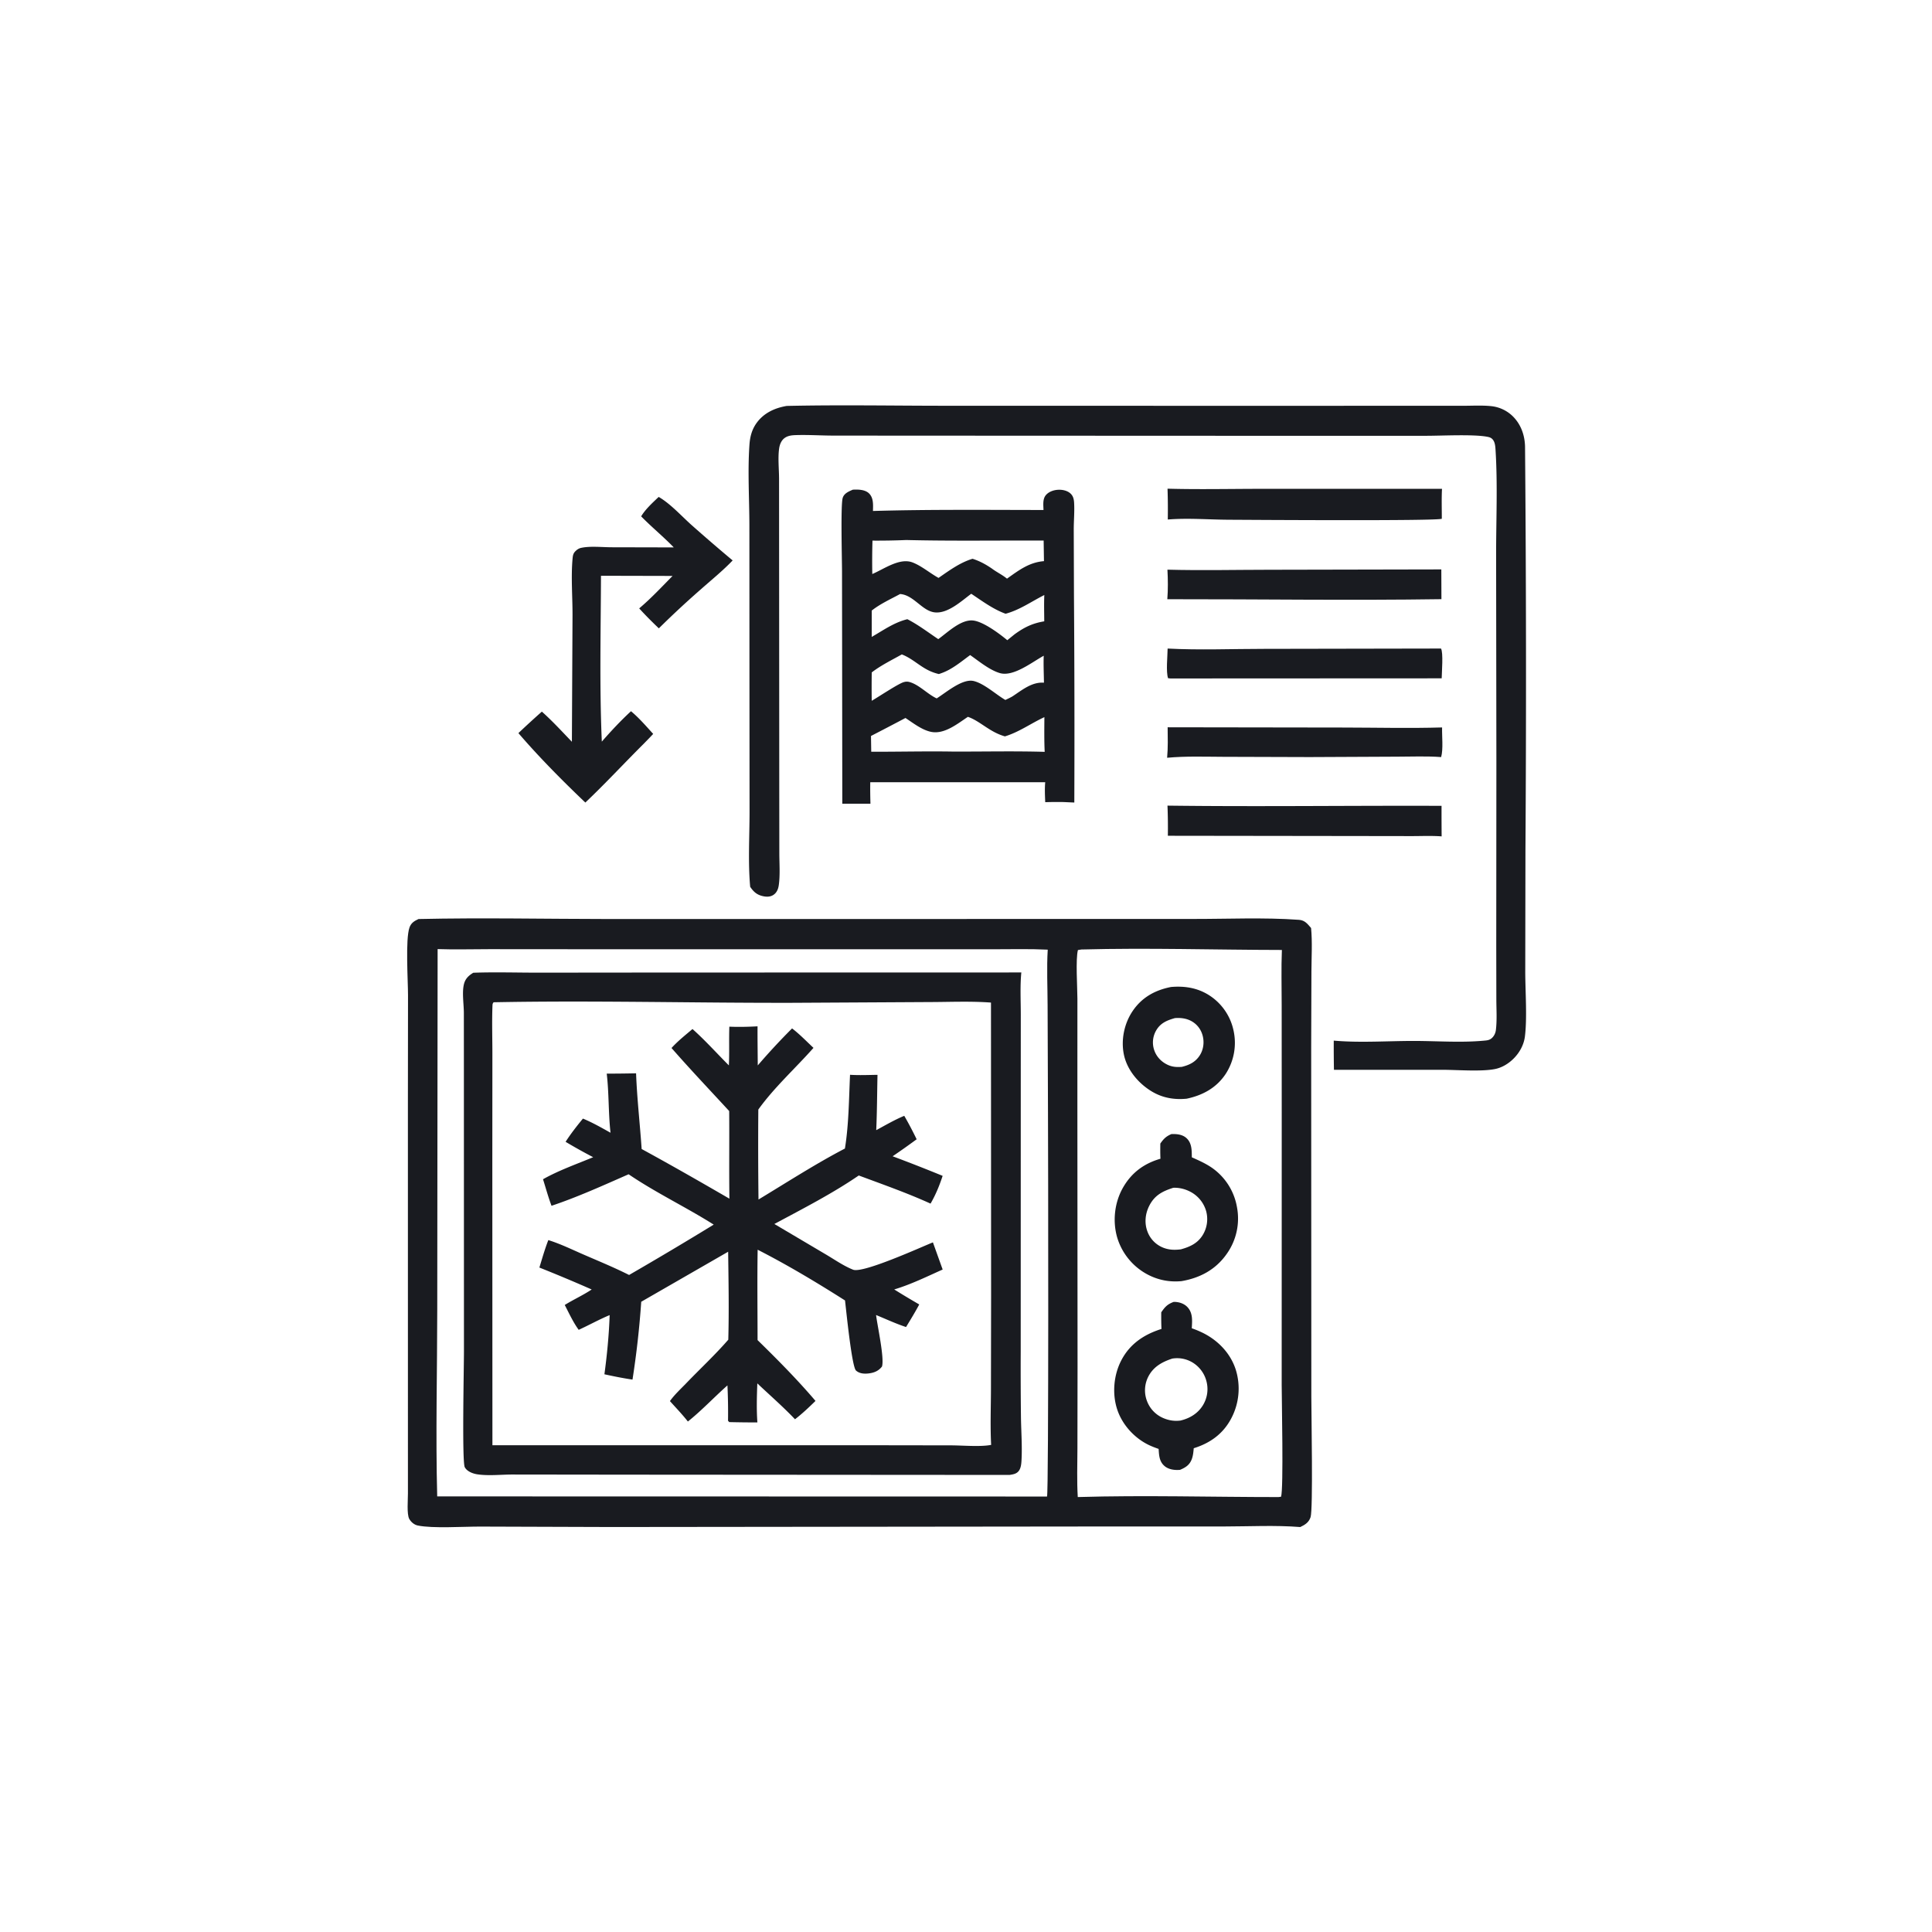 <svg version="1.1" xmlns="http://www.w3.org/2000/svg" style="display: block;" viewBox="0 0 2048 2048" width="1024" height="1024">
<path transform="translate(0,0)" fill="rgb(25,27,32)" d="M 1237.75 770.948 L 1425.13 771.226 C 1459.59 771.286 1494.24 772.142 1528.68 771.119 C 1528.41 780.223 1530.05 793.934 1527.67 802.538 C 1512.4 801.373 1496.65 802.093 1481.34 802.099 L 1388.32 802.535 L 1296.6 802.248 C 1276.85 802.183 1256.88 801.435 1237.2 803.254 C 1238.19 792.508 1237.87 781.726 1237.75 770.948 z"/>
<path transform="translate(0,0)" fill="rgb(25,27,32)" d="M 1237.53 603.88 C 1273.17 604.828 1309.04 604.018 1344.69 603.972 L 1527.86 603.598 L 1527.98 635.148 C 1431.2 636.593 1334.2 635.104 1237.4 635.201 C 1238.21 624.903 1238.09 614.184 1237.53 603.88 z"/>
<path transform="translate(0,0)" fill="rgb(25,27,32)" d="M 1525.53 687.481 L 1527.52 687.485 C 1530.07 691.711 1528.36 712.554 1528.25 719.058 L 1240.75 719.198 L 1238.19 718.935 C 1235.87 712.101 1237.66 695.503 1237.72 687.496 C 1271.59 689.268 1306.18 687.829 1340.13 687.824 L 1525.53 687.481 z"/>
<path transform="translate(0,0)" fill="rgb(25,27,32)" d="M 1237.58 853.999 C 1334.34 855.223 1431.31 853.853 1528.1 854.223 A 2748.21 2748.21 0 0 0 1528.2 886.603 C 1517.63 885.78 1506.67 886.325 1496.06 886.304 L 1432.91 886.212 L 1237.97 885.956 A 576.233 576.233 0 0 0 1237.58 853.999 z"/>
<path transform="translate(0,0)" fill="rgb(25,27,32)" d="M 1237.63 518.033 C 1270.95 518.951 1304.52 518.18 1337.88 518.181 L 1528.58 518.198 C 1528.03 528.671 1528.41 539.389 1528.38 549.888 C 1524.46 552.399 1324.81 551.062 1302.49 550.943 C 1281.02 550.828 1259.32 548.964 1237.89 550.709 A 631.731 631.731 0 0 0 1237.63 518.033 z"/>
<path transform="translate(0,0)" fill="rgb(25,27,32)" d="M 698.221 526.758 C 710.484 533.761 722.42 547.025 733.023 556.513 A 2032.9 2032.9 0 0 0 776.633 594.091 C 766.489 604.725 754.796 614.209 743.793 623.945 A 982.273 982.273 0 0 0 698.395 666.082 C 691.215 659.206 684.249 652.295 677.574 644.915 C 690.037 634.428 701.492 622.108 712.953 610.516 L 637.061 610.335 C 636.864 668.805 635.398 727.725 637.949 786.147 C 647.775 774.902 657.907 764.059 668.879 753.917 C 677.43 761.029 684.92 769.76 692.406 777.969 C 689.138 781.556 685.69 784.994 682.314 788.48 C 661.592 809.088 641.693 830.648 620.482 850.736 C 596.158 827.534 571.442 802.657 549.539 777.13 A 978.611 978.611 0 0 1 574.397 754.348 C 585.601 764.328 595.832 775.514 606.229 786.32 L 606.898 651.961 C 606.942 632.337 605.174 611.673 606.943 592.199 C 607.237 588.963 607.595 586.625 610.008 584.26 C 611.868 582.438 613.654 581.254 616.248 580.713 C 625.988 578.684 638.163 580.1 648.178 580.128 L 714.229 580.277 C 703.189 568.827 690.761 558.774 679.652 547.349 C 684.318 539.599 691.735 532.963 698.221 526.758 z"/>
<path transform="translate(0,0)" fill="rgb(25,27,32)" d="M 833.997 430.301 C 889.907 429.061 946.067 430.099 1002 430.121 L 1317.33 430.178 L 1495.97 430.149 L 1550.75 430.146 C 1560.52 430.151 1570.73 429.524 1580.43 430.499 A 38.303 38.303 0 0 1 1603.37 441.028 C 1612.25 449.641 1616.41 461.47 1616.61 473.673 A 28596.5 28596.5 0 0 1 1617.04 901.104 L 1616.83 1030.46 C 1616.89 1051.06 1618.95 1079.5 1616.44 1098.91 C 1615.29 1107.77 1610.69 1115.99 1604.39 1122.24 C 1598.97 1127.61 1592.06 1131.82 1584.5 1133.28 C 1569.85 1136.09 1545 1134.07 1529.06 1134.03 L 1414.04 1134.07 A 1366.54 1366.54 0 0 1 1413.83 1103.09 A 83.488 83.488 0 0 0 1416.32 1103.31 C 1443.2 1105.43 1471.5 1103.44 1498.5 1103.44 C 1522.79 1103.44 1548.22 1105.39 1572.29 1103.22 C 1575.91 1102.89 1578.83 1102.84 1581.57 1100.27 C 1583.88 1098.1 1585.29 1095.09 1585.68 1091.99 C 1586.98 1081.59 1586.23 1070.42 1586.19 1059.94 L 1586.09 1002.51 L 1586.23 807.5 L 1585.95 588.826 C 1585.9 551.904 1587.67 513.417 1585.32 476.695 C 1585.11 473.384 1584.81 469.344 1582.84 466.541 C 1581.44 464.551 1579.79 463.681 1577.43 463.174 C 1562.97 460.071 1528.03 461.999 1511.24 461.954 L 1344.97 461.971 L 1001.8 461.825 L 884.468 461.757 C 870.857 461.77 856.994 460.788 843.435 461.239 C 839.379 461.373 835.185 461.811 831.794 464.262 C 828.021 466.989 826.392 471.554 825.824 476.02 C 824.547 486.077 825.827 497.583 825.837 507.828 L 825.88 582.527 L 826.054 842.493 L 826.122 904.543 C 826.137 915.524 827.065 927.491 825.53 938.362 C 824.933 942.596 823.278 946.589 819.44 948.888 C 816.339 950.745 812.738 950.782 809.294 950.086 C 802.566 948.727 798.962 945.595 795.218 940.044 C 792.884 914.203 794.526 887.127 794.556 861.117 L 794.444 717.956 L 794.374 556.397 C 794.313 528.335 792.457 499.07 794.471 471.144 C 795.07 462.846 797.057 455.298 801.979 448.44 C 809.663 437.733 821.351 432.42 833.997 430.301 z"/>
<path transform="translate(0,0)" fill="rgb(25,27,32)" d="M 904.021 519.082 C 905.063 519.034 906.105 518.976 907.148 518.972 C 912.083 518.954 917.988 519.561 921.562 523.381 C 926.138 528.271 925.502 535.472 925.375 541.658 C 985.523 539.932 1045.97 540.564 1106.15 540.617 C 1106.03 535.382 1105.07 528.958 1108.78 524.705 C 1111.89 521.153 1116.92 519.456 1121.52 519.193 C 1126.13 518.929 1131.42 519.989 1134.88 523.248 C 1137.57 525.777 1138.35 529.058 1138.58 532.614 C 1139.18 542.009 1138.2 552.037 1138.22 561.527 L 1138.45 632.482 A 19846 19846 0 0 1 1138.82 850.717 L 1127.25 850.201 A 414.09 414.09 0 0 0 1107.99 850.346 C 1107.68 843.251 1107.35 836.276 1107.96 829.19 L 922.518 829.195 C 922.37 836.805 922.502 844.376 922.716 851.984 L 892.88 851.957 L 892.575 605.948 C 892.573 592.809 890.997 535.02 893.314 527.743 C 894.864 522.874 899.75 520.97 904.021 519.082 z M 960.698 572.443 A 733.624 733.624 0 0 1 924.858 573.078 A 741.109 741.109 0 0 0 924.668 608.482 C 937.073 603.247 953.683 590.906 967.433 596.242 C 977.076 599.984 985.78 607.587 994.897 612.607 C 1006.28 604.772 1017.54 596.363 1030.94 592.326 C 1038.6 594.781 1044.87 598.21 1051.5 602.742 C 1056.63 606.588 1062.44 609.284 1067.45 613.394 C 1079.95 604.549 1090.88 596.088 1106.65 594.841 L 1106.31 573.031 C 1057.84 572.803 1009.13 573.639 960.698 572.443 z M 1026.01 759.874 C 1015.02 767.19 1001.08 778.59 987.139 775.829 C 977.379 773.896 968.071 766.514 959.834 761.088 A 3799.79 3799.79 0 0 1 923.287 780.162 L 923.546 796.88 C 952.431 796.952 981.379 796.221 1010.25 796.699 C 1042.57 796.81 1075.13 796.044 1107.41 796.985 C 1106.83 784.729 1107.02 772.458 1107.09 760.193 C 1093.12 766.652 1080.03 776.162 1065.26 780.581 C 1048.86 775.964 1038.9 764.275 1026.01 759.874 z M 1029.57 629.408 C 1019.14 637.152 1004.66 650.709 990.806 649.136 C 977.373 647.61 968.6 630.705 954.132 629.688 C 944.088 635.124 933.036 640.118 924.076 647.223 L 924.055 675.164 C 935.996 668.298 947.185 660.269 960.627 656.69 L 961.809 656.368 C 973.316 662.221 983.871 670.346 994.604 677.513 C 1004.58 670.35 1018.98 655.983 1032.11 657.839 C 1042.82 659.355 1059.37 671.642 1067.77 678.642 L 1075.47 672.408 C 1085.65 665.009 1094.4 660.683 1106.94 658.635 C 1106.92 649.374 1106.59 639.999 1107.02 630.753 C 1093.33 637.646 1080.91 646.609 1065.96 650.594 C 1052.77 645.794 1041.17 637.155 1029.57 629.408 z M 955.984 693.698 C 945.343 699.669 933.769 705.316 924.085 712.779 A 1097.16 1097.16 0 0 0 924.062 742.864 C 930.987 738.925 952.113 724.774 957.995 723.092 C 960.088 722.493 961.808 722.372 963.89 722.925 C 974.222 725.673 983.089 735.79 992.924 740.333 C 1002.63 734.315 1020.22 718.966 1032.25 721.933 C 1043.48 724.705 1055.56 736.092 1065.74 741.988 C 1068.28 740.74 1070.94 739.589 1073.36 738.114 C 1083.53 731.434 1093.84 722.724 1106.63 723.679 C 1106.52 714.208 1106.01 704.563 1106.4 695.109 C 1093.95 701.904 1074.06 717.866 1059.62 713.426 C 1048.6 710.04 1037.8 700.963 1028.41 694.399 C 1018.86 701.396 1009.03 709.761 997.748 713.649 L 996.19 714.2 C 995.877 714.307 995.561 714.403 995.246 714.505 C 978.03 710.625 970.666 699.505 955.984 693.698 z"/>
<path transform="translate(0,0)" fill="rgb(25,27,32)" d="M 443.646 974.211 C 511.253 972.705 579.238 974.158 646.875 974.21 L 1017.92 974.165 L 1262.28 974.128 C 1300.05 974.256 1339.43 972.33 1376.98 975.057 C 1383.21 975.509 1385.97 979.319 1389.8 983.735 C 1391.23 998.693 1390.24 1014.45 1390.17 1029.5 L 1389.91 1110.43 L 1390.07 1480.8 C 1390.09 1500.96 1391.99 1599.98 1389.26 1608.24 C 1387.4 1613.86 1383.44 1616.31 1378.33 1618.73 C 1351.78 1616.63 1324.19 1618.11 1297.52 1618.13 L 1147.84 1618.16 L 648.387 1618.7 L 508.905 1618.24 C 491.057 1618.21 458.793 1620.39 442.846 1617.1 C 439.071 1616.32 435.745 1613.5 433.83 1610.11 C 431.057 1605.18 432.472 1589.32 432.422 1583.21 L 432.391 1172.07 L 432.511 1054.92 C 432.508 1039.31 429.639 995.795 434.071 983.205 C 435.802 978.288 439.145 976.335 443.646 974.211 z M 463.896 1006.08 L 463.506 1387.35 C 463.475 1453.15 461.724 1520.7 463.455 1586.25 L 1109.88 1586.39 C 1111.79 1582.8 1111.1 1214.26 1110.91 1179.44 L 1110.5 1065.77 C 1110.46 1046.26 1109.45 1026.11 1110.64 1006.68 C 1091.55 1005.74 1072.27 1006.26 1053.17 1006.26 L 955.399 1006.27 L 623.589 1006.24 L 518.499 1006.16 C 500.348 1006.15 482.026 1006.73 463.896 1006.08 z M 1146.39 1006.5 L 1142.64 1007.08 C 1140.1 1016.83 1142.06 1046.5 1142.1 1058.57 L 1142.07 1171.36 L 1142.25 1448.87 L 1142.12 1535.45 C 1142.07 1552.54 1141.44 1569.88 1142.48 1586.94 C 1213.23 1584.85 1284.46 1586.97 1355.25 1586.96 L 1357.98 1586.59 C 1360.75 1577.75 1358.64 1484.26 1358.64 1467.98 L 1358.69 1180.96 L 1358.63 1065.34 C 1358.67 1045.97 1358.05 1026.34 1358.85 1007 C 1288.09 1006.9 1217.15 1004.61 1146.39 1006.5 z"/>
<path transform="translate(0,0)" fill="rgb(25,27,32)" d="M 1241.32 1046.25 C 1255.77 1045 1269.37 1047.13 1281.78 1055.03 A 58.797 58.797 0 0 1 1307.51 1091.98 A 60.524 60.524 0 0 1 1299.53 1138.01 C 1289.75 1153.03 1275.04 1161.06 1257.89 1164.67 C 1244.46 1165.97 1231.88 1163.75 1220.28 1156.58 C 1206.49 1148.06 1194.77 1134.1 1191.39 1118.02 C 1188.13 1102.47 1191.65 1085.23 1200.46 1072.03 C 1210.24 1057.38 1224.27 1049.59 1241.32 1046.25 z M 1245.4 1079.24 C 1236.67 1081.75 1229.77 1084.58 1225.16 1093.08 A 25.224 25.224 0 0 0 1223.46 1113.01 C 1225.87 1120.27 1231.29 1125.86 1238.24 1128.95 C 1243.1 1131.1 1247.51 1131.28 1252.71 1130.93 C 1260.62 1129.03 1267.18 1125.88 1271.73 1118.85 C 1275.61 1112.86 1276.68 1105.36 1275.02 1098.45 C 1273.42 1091.75 1269.35 1086.11 1263.37 1082.66 C 1257.87 1079.49 1251.63 1078.75 1245.4 1079.24 z"/>
<path transform="translate(0,0)" fill="rgb(25,27,32)" d="M 1241.8 1202.16 C 1247.45 1201.97 1253.56 1202.53 1257.89 1206.61 C 1263.5 1211.89 1263.33 1219.7 1263.37 1226.79 C 1270.38 1229.91 1277.51 1233.08 1283.9 1237.35 A 64.025 64.025 0 0 1 1311.18 1279.33 A 64.611 64.611 0 0 1 1300.39 1329.17 C 1288.73 1345.83 1272.16 1354.67 1252.45 1358.06 C 1239.68 1359.26 1227.53 1356.92 1216.21 1350.87 A 65.647 65.647 0 0 1 1184.34 1312.02 C 1179.28 1294.87 1181.36 1275.21 1190.05 1259.59 C 1199.05 1243.41 1212.46 1233.39 1230.13 1228.31 C 1229.85 1222.95 1229.93 1217.61 1229.98 1212.25 C 1233.46 1207.22 1236.1 1204.55 1241.8 1202.16 z M 1243.74 1259.1 C 1232.27 1262.76 1223.87 1267.02 1218.17 1278.36 C 1213.95 1286.76 1213 1296.6 1216.34 1305.46 A 29.259 29.259 0 0 0 1233.05 1322.59 C 1239.31 1325.07 1245.19 1325.14 1251.76 1324.36 C 1261.51 1321.66 1269.76 1317.89 1275.17 1308.8 A 32.317 32.317 0 0 0 1278.61 1284.01 A 33.511 33.511 0 0 0 1261.67 1263.23 C 1256.23 1260.39 1249.9 1258.81 1243.74 1259.1 z"/>
<path transform="translate(0,0)" fill="rgb(25,27,32)" d="M 1244.16 1380.06 C 1244.62 1380.07 1245.07 1380.05 1245.53 1380.07 C 1250.5 1380.31 1255.48 1382.02 1258.91 1385.77 C 1264.61 1392.02 1263.77 1400.25 1263.34 1408.02 A 104.717 104.717 0 0 1 1275.26 1413 C 1291.4 1421.05 1304.47 1434.68 1309.99 1452.01 A 67.504 67.504 0 0 1 1305.18 1503.56 C 1296.53 1519.97 1282.86 1529.74 1265.42 1535.19 C 1265.06 1539.13 1264.73 1543.05 1263.33 1546.78 C 1261.01 1552.96 1256.76 1555.62 1250.9 1558.09 C 1245.47 1558.59 1239.13 1557.86 1234.76 1554.31 C 1228.87 1549.53 1228.63 1542.85 1228.2 1535.91 C 1224.56 1534.63 1220.92 1533.28 1217.45 1531.58 C 1202.28 1524.17 1189.54 1510.11 1184.27 1494.03 C 1178.81 1477.4 1180.52 1457.69 1188.56 1442.16 C 1197.69 1424.53 1212.69 1414.6 1231.2 1408.74 C 1230.95 1402.85 1230.9 1397.01 1230.97 1391.12 C 1235 1385.26 1237.47 1382.58 1244.16 1380.06 z M 1242.7 1440.15 C 1231.54 1443.8 1222.15 1449.07 1216.83 1460.13 A 31.78 31.78 0 0 0 1215.82 1485.06 A 31.708 31.708 0 0 0 1233.16 1503.23 C 1239.12 1505.77 1244.85 1506.62 1251.25 1505.87 C 1261.28 1503.52 1270.01 1498.24 1275.38 1489.23 A 32.668 32.668 0 0 0 1278.93 1464.37 A 32.78 32.78 0 0 0 1263.49 1443.91 C 1257.06 1440.28 1249.96 1439 1242.7 1440.15 z"/>
<path transform="translate(0,0)" fill="rgb(25,27,32)" d="M 501.69 1031.16 C 524.349 1030.32 547.312 1031.07 569.999 1031.06 L 703.005 1030.93 L 1082.65 1030.85 C 1081.22 1045.31 1082.09 1060.7 1082.08 1075.26 L 1082.05 1156.21 L 1082 1432.51 A 4210.35 4210.35 0 0 0 1082.27 1503 C 1082.5 1517.67 1083.64 1532.88 1082.87 1547.51 C 1082.67 1551.34 1082.37 1555.98 1079.98 1559.19 C 1077.57 1562.42 1073.84 1562.92 1070.16 1563.49 L 666.549 1563.21 L 544.702 1563.06 C 532.119 1562.93 518.095 1564.73 505.721 1562.8 C 501.096 1562.07 494.981 1559.73 492.665 1555.27 C 489.636 1549.44 491.816 1449.17 491.807 1432.4 L 491.742 1133.59 L 491.701 1073.25 C 491.622 1064.22 489.696 1052.22 491.728 1043.56 C 493.133 1037.57 496.611 1034.27 501.69 1031.16 z M 523.233 1062.44 C 522.464 1063.45 522.122 1064.15 522.069 1065.44 C 521.345 1082.99 521.99 1100.89 521.953 1118.47 L 521.883 1230.61 L 521.983 1532.04 L 909.145 1531.99 L 1008.16 1532.14 C 1020.38 1532.16 1039.16 1533.88 1050.66 1531.64 C 1049.63 1512.31 1050.38 1492.68 1050.45 1473.32 L 1050.61 1373.71 L 1050.48 1062.77 C 1028.45 1061.13 1005.75 1062.22 983.649 1062.23 L 840.478 1063.02 C 734.773 1063.26 628.919 1060.39 523.233 1062.44 z"/>
<path transform="translate(0,0)" fill="rgb(25,27,32)" d="M 773.131 1088.31 C 783.015 1088.74 793.16 1088.49 803.032 1087.95 C 802.948 1101.75 803.168 1115.57 803.266 1129.37 A 706.412 706.412 0 0 1 839.633 1090.16 C 847.67 1096.29 854.939 1103.87 862.331 1110.78 C 843.24 1132.37 820.61 1152.74 803.849 1176.17 A 4851 4851 0 0 0 804.038 1271.54 C 833.678 1253.66 865.114 1233.36 895.641 1217.51 C 899.771 1192.21 899.881 1164.94 901.072 1139.32 C 910.726 1139.95 920.515 1139.5 930.187 1139.37 C 929.75 1158.94 929.721 1178.45 928.837 1198.01 C 938.582 1192.79 948.32 1187.02 958.554 1182.82 C 963.282 1190.98 967.568 1199.2 971.688 1207.68 A 827.953 827.953 0 0 1 946.22 1225.7 A 1754.3 1754.3 0 0 1 999.235 1246.46 C 995.82 1256.82 991.898 1266.44 986.418 1275.88 C 961.722 1264.63 935.751 1255.54 910.336 1246.06 C 882.087 1265.4 851 1281.28 820.856 1297.48 L 875.351 1329.7 C 884.574 1335.12 894.362 1342.01 904.306 1345.92 C 914.813 1350.05 976.359 1322.01 988.929 1316.96 L 999.259 1345.75 C 982.483 1353.25 965.541 1361.6 947.915 1366.86 A 881.535 881.535 0 0 0 974.428 1382.77 C 970.096 1390.95 965.256 1398.8 960.454 1406.7 C 949.701 1403.22 939.172 1398.25 928.678 1393.98 C 929.975 1405.04 937.735 1439.86 934.92 1448.64 C 931.405 1453.07 927.092 1455.03 921.512 1455.8 C 916.629 1456.47 911.297 1456.28 907.422 1452.86 C 902.892 1448.86 896.908 1387.93 895.754 1378.53 C 865.946 1359.59 834.584 1340.78 803.141 1324.75 C 802.619 1356.66 803.036 1388.64 803.053 1420.56 C 824.145 1441.16 845.349 1462.57 864.468 1485.03 C 857.545 1491.8 850.402 1498.57 842.73 1504.48 C 830.159 1491.24 816.07 1479 802.789 1466.44 C 802.289 1480.19 801.862 1494.1 802.863 1507.83 A 1146.94 1146.94 0 0 1 773.032 1507.48 L 771.74 1506.06 A 619.133 619.133 0 0 0 771.122 1468.58 C 756.987 1481.11 743.927 1495.09 729.178 1506.88 C 723.301 1499.34 716.541 1492.34 710.151 1485.22 C 714.981 1478.4 721.844 1472.11 727.643 1466.08 C 742.347 1450.8 758.133 1436.13 772.015 1420.13 C 772.858 1389.12 772.271 1357.92 771.871 1326.89 L 679.731 1379.92 A 957.346 957.346 0 0 1 670.477 1462.42 C 660.438 1460.96 650.612 1458.95 640.706 1456.8 C 643.477 1436.38 645.577 1414.66 646.251 1394.06 C 635.095 1398.7 624.449 1404.67 613.439 1409.68 C 607.678 1401.82 603.132 1391.99 598.659 1383.32 C 608.004 1377.52 618.047 1373.01 627.22 1366.91 A 1636.92 1636.92 0 0 0 571.775 1343.66 C 574.77 1333.82 577.516 1324.16 581.248 1314.55 C 594.232 1318.58 606.652 1324.71 619.105 1330.1 C 635.109 1337.04 651.279 1343.67 666.864 1351.53 A 4061.02 4061.02 0 0 0 756.562 1298.14 C 727.076 1279.5 695.254 1264.43 666.354 1244.77 C 639.636 1256.5 612.294 1268.94 584.63 1278.18 C 581.173 1269.03 578.569 1259.39 575.621 1250.05 C 592.177 1240.68 611.224 1234 628.796 1226.68 A 575.738 575.738 0 0 1 599.555 1210.37 C 605.057 1201.79 611.472 1193.61 617.946 1185.75 C 628.123 1189.99 637.572 1195.38 647.178 1200.75 C 644.842 1179.97 645.6 1158.88 643.162 1138.1 A 1492.54 1492.54 0 0 0 674.27 1137.75 C 675.262 1164.53 678.361 1191.25 680.178 1218 C 711.394 1235.02 742.443 1252.79 773.197 1270.64 C 772.763 1239.72 773.237 1208.7 772.965 1177.76 C 752.513 1155.54 731.734 1133.67 711.842 1110.93 C 718.531 1103.53 726.487 1097.27 734.068 1090.81 C 747.506 1102.76 759.887 1116.62 772.634 1129.36 C 773.284 1115.73 772.632 1101.98 773.131 1088.31 z"/>
</svg>